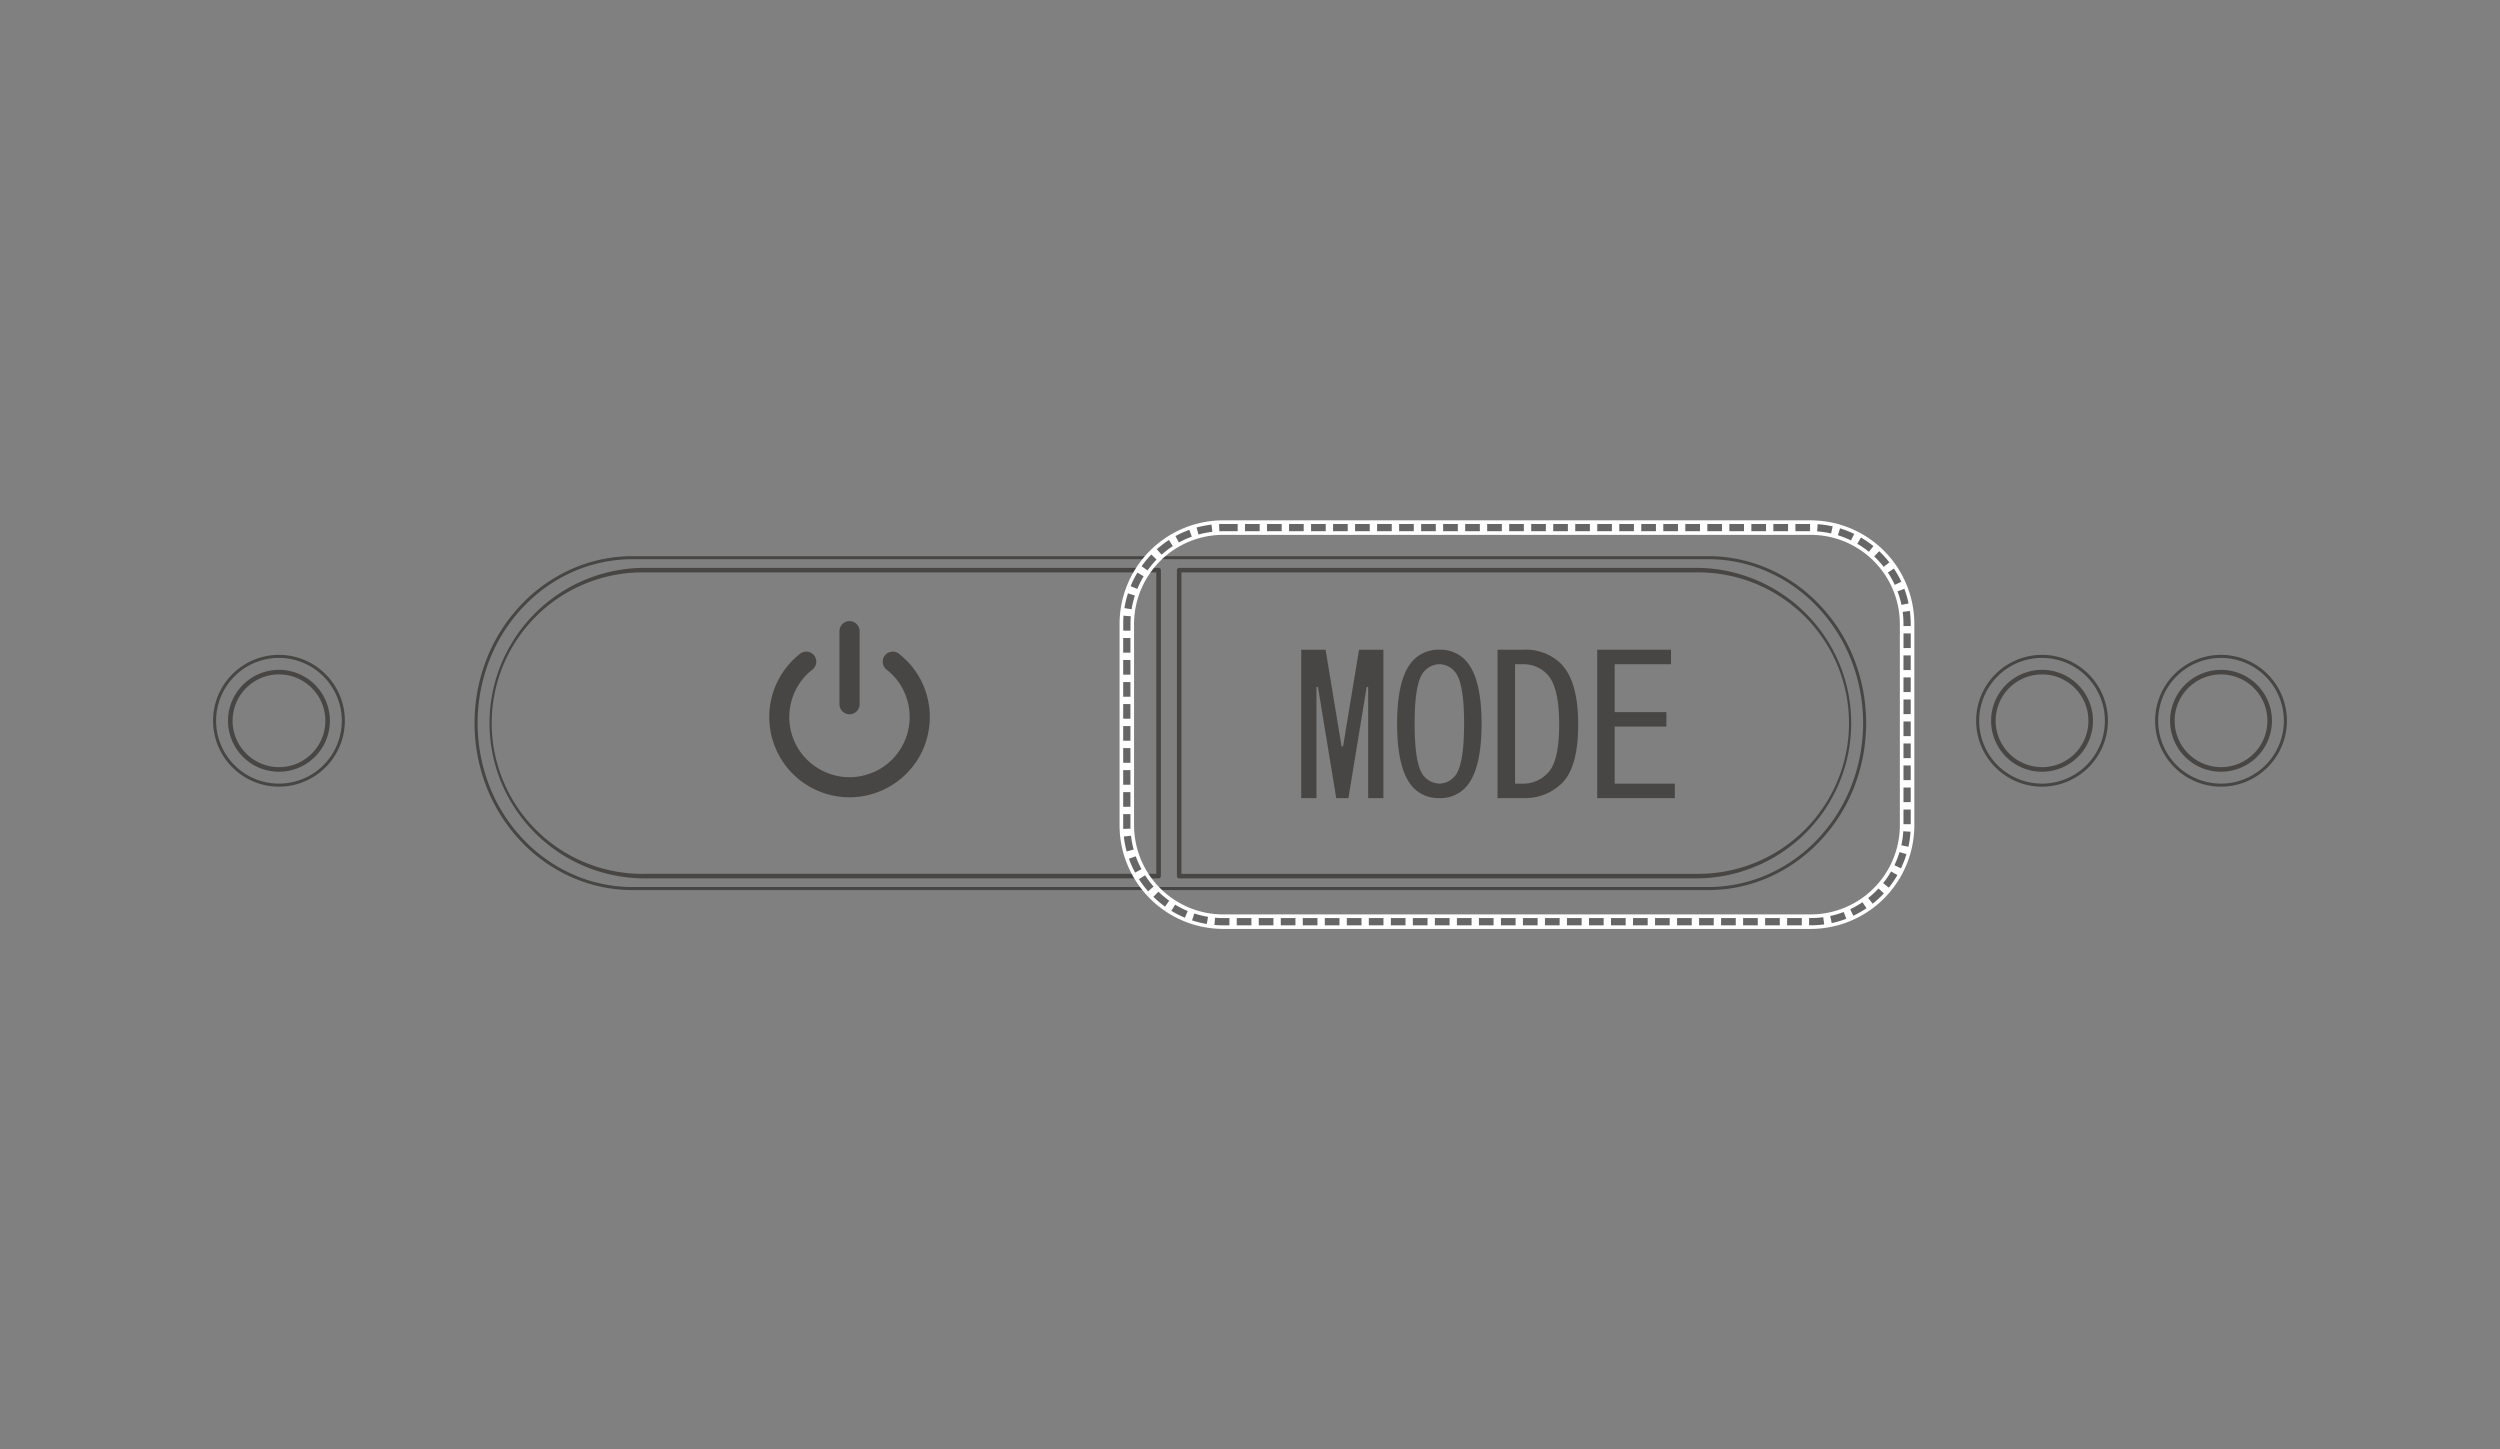 <svg xmlns="http://www.w3.org/2000/svg" width="345" height="200" viewBox="0 0 345 200">
  <rect x="0" y="0" width="345" height="200" fill="#808080" stroke="none"/>
  <g id="グループ_3628" data-name="グループ 3628" transform="translate(-165 -9456)">
    <g id="グループ_3622" data-name="グループ 3622" transform="translate(133.047 9468.646)">
      <g id="グループ_3620" data-name="グループ 3620" transform="translate(61.569 64.316)">
        <g id="グループ_3617" data-name="グループ 3617">
          <path id="パス_8902" data-name="パス 8902" d="M249.048,108.04H100.629a20.686,20.686,0,0,1-8.494-1.812A21.709,21.709,0,0,1,85.2,101.29a23.069,23.069,0,0,1-4.671-7.322,24.325,24.325,0,0,1,0-17.93A23.074,23.074,0,0,1,85.2,68.714a21.71,21.71,0,0,1,6.933-4.94,20.683,20.683,0,0,1,8.494-1.812H249.048a20.686,20.686,0,0,1,8.495,1.812,21.707,21.707,0,0,1,6.933,4.94,23.071,23.071,0,0,1,4.671,7.323,24.329,24.329,0,0,1,0,17.93,23.068,23.068,0,0,1-4.671,7.322,21.706,21.706,0,0,1-6.933,4.939A20.689,20.689,0,0,1,249.048,108.04ZM100.629,62.382a20.267,20.267,0,0,0-8.323,1.776A21.293,21.293,0,0,0,85.507,69a22.656,22.656,0,0,0-4.587,7.191,23.906,23.906,0,0,0,0,17.619A22.652,22.652,0,0,0,85.507,101a21.292,21.292,0,0,0,6.8,4.844,20.27,20.27,0,0,0,8.323,1.775H249.048a20.272,20.272,0,0,0,8.324-1.775,21.289,21.289,0,0,0,6.8-4.844,22.65,22.65,0,0,0,4.586-7.19,23.91,23.91,0,0,0,0-17.619A22.654,22.654,0,0,0,264.17,69a21.29,21.29,0,0,0-6.8-4.845,20.269,20.269,0,0,0-8.324-1.776Z" transform="translate(-42.946 -62.172)" fill="#474645"/>
          <path id="パス_8903" data-name="パス 8903" d="M70.451,86.739a9.093,9.093,0,1,1,9.092-9.092A9.1,9.1,0,0,1,70.451,86.739Zm0-17.767a8.674,8.674,0,1,0,8.673,8.675A8.686,8.686,0,0,0,70.451,68.972Z" transform="translate(-61.569 -55.143)" fill="#474645"/>
          <path id="パス_8904" data-name="パス 8904" d="M69.334,69.5A7.03,7.03,0,1,1,62.3,76.526,7.038,7.038,0,0,1,69.334,69.5Zm0,13.431a6.4,6.4,0,1,0-6.4-6.4A6.409,6.409,0,0,0,69.334,82.928Z" transform="translate(-60.451 -54.024)" fill="#474645"/>
          <path id="パス_8905" data-name="パス 8905" d="M188.178,86.739a9.093,9.093,0,1,1,9.094-9.092A9.1,9.1,0,0,1,188.178,86.739Zm0-17.767a8.674,8.674,0,1,0,8.675,8.675A8.686,8.686,0,0,0,188.178,68.972Z" transform="translate(64.005 -55.143)" fill="#474645"/>
          <path id="パス_8906" data-name="パス 8906" d="M187.06,69.5a7.03,7.03,0,1,1-7.029,7.029A7.039,7.039,0,0,1,187.06,69.5Zm0,13.431a6.4,6.4,0,1,0-6.4-6.4A6.41,6.41,0,0,0,187.06,82.928Z" transform="translate(65.124 -54.024)" fill="#474645"/>
          <path id="パス_8907" data-name="パス 8907" d="M200.132,86.739a9.093,9.093,0,1,1,9.092-9.092A9.1,9.1,0,0,1,200.132,86.739Zm0-17.767a8.674,8.674,0,1,0,8.673,8.675A8.687,8.687,0,0,0,200.132,68.972Z" transform="translate(76.753 -55.143)" fill="#474645"/>
          <path id="パス_8908" data-name="パス 8908" d="M199.013,69.5a7.03,7.03,0,1,1-7.031,7.029A7.037,7.037,0,0,1,199.013,69.5Zm0,13.431a6.4,6.4,0,1,0-6.4-6.4A6.408,6.408,0,0,0,199.013,82.928Z" transform="translate(77.872 -54.024)" fill="#474645"/>
          <path id="パス_8909" data-name="パス 8909" d="M101.19,62.689H172.1a.314.314,0,0,1,.314.314v42.224a.314.314,0,0,1-.314.314H101.19a21.426,21.426,0,1,1,0-42.853Zm70.592.629H101.19a20.8,20.8,0,1,0,0,41.595h70.592Z" transform="translate(-41.827 -61.286)" fill="#474645"/>
          <path id="パス_8910" data-name="パス 8910" d="M125.977,62.689h71.314a21.426,21.426,0,1,1,0,42.853H125.977a.314.314,0,0,1-.314-.314V63A.314.314,0,0,1,125.977,62.689Zm71.314,42.224a20.8,20.8,0,1,0,0-41.595h-71v41.595Z" transform="translate(7.132 -61.286)" fill="#474645"/>
        </g>
        <g id="グループ_3618" data-name="グループ 3618" transform="translate(149.956 12.7)">
          <path id="パス_8911" data-name="パス 8911" d="M136.227,73.461V88.793h-2.1V68.317h3.36l2.205,13.334h.209l2.205-13.334h3.36V88.793h-2.1V73.461h-.211l-2.517,15.333h-1.68l-2.521-15.333Z" transform="translate(-134.129 -68.317)" fill="#474645"/>
          <path id="パス_8912" data-name="パス 8912" d="M152.185,78.5q0,6.615-2.311,8.926a4.692,4.692,0,0,1-3.466,1.366,4.821,4.821,0,0,1-3.569-1.366q-2.309-2.309-2.308-8.926,0-6.51,2.308-8.818a4.829,4.829,0,0,1,3.569-1.366,4.7,4.7,0,0,1,3.466,1.366Q152.181,71.993,152.185,78.5Zm-9.24,0q0,5.986,1.364,7.351a2.919,2.919,0,0,0,2.1.944,2.815,2.815,0,0,0,2-.944q1.364-1.364,1.364-7.351,0-5.878-1.364-7.244a2.807,2.807,0,0,0-2-.944,2.911,2.911,0,0,0-2.1.944Q142.945,72.625,142.945,78.5Z" transform="translate(-127.3 -68.317)" fill="#474645"/>
          <path id="パス_8913" data-name="パス 8913" d="M155.951,70.208q2.415,2.418,2.416,8.4,0,5.881-2.205,8.085a7.243,7.243,0,0,1-5.355,2.1h-3.571V68.317h3.571A6.945,6.945,0,0,1,155.951,70.208ZM150.807,86.8a4.62,4.62,0,0,0,3.36-1.469q1.575-1.575,1.575-6.721,0-5.248-1.68-6.929a4.443,4.443,0,0,0-3.255-1.364h-1.155V86.8Z" transform="translate(-120.148 -68.317)" fill="#474645"/>
          <path id="パス_8914" data-name="パス 8914" d="M156.3,76.927h7.142v1.994H156.3V86.8h8.3v2H153.893V68.317h10.184v2H156.3Z" transform="translate(-113.048 -68.317)" fill="#474645"/>
        </g>
        <g id="グループ_3619" data-name="グループ 3619" transform="translate(76.541 8.756)">
          <path id="パス_8915" data-name="パス 8915" d="M102.858,68.732a1.482,1.482,0,0,1,1.037-.279,1.391,1.391,0,0,1,.918.537A1.409,1.409,0,0,1,105.086,70a1.448,1.448,0,0,1-.517.924v0a7.969,7.969,0,0,0-1.75,1.854A8.4,8.4,0,0,0,101.37,77.6a8.252,8.252,0,0,0,3.449,6.6,8.324,8.324,0,0,0,2.3,1.164,8.138,8.138,0,0,0,2.563.415l0,0a8.218,8.218,0,0,0,2.556-.417,8.092,8.092,0,0,0,2.3-1.159,8.307,8.307,0,0,0,3.1-9.106,8.551,8.551,0,0,0-1.081-2.3,8.661,8.661,0,0,0-1.757-1.868h0a1.385,1.385,0,1,1,1.7-2.191v0a11.05,11.05,0,0,1,3.8,5.543,12.577,12.577,0,0,1,.362,1.674,11.477,11.477,0,0,1,.1,1.684,11.106,11.106,0,0,1-.167,1.709,10.744,10.744,0,0,1-1.986,4.683,11.108,11.108,0,0,1-8.926,4.518h0a11.126,11.126,0,0,1-3.408-.537,11.09,11.09,0,0,1-5.514-3.972,12.927,12.927,0,0,1-.907-1.457A10.951,10.951,0,0,1,99.19,81a9.882,9.882,0,0,1-.426-1.66,12.017,12.017,0,0,1-.157-1.693,12.3,12.3,0,0,1,.1-1.7,12.585,12.585,0,0,1,.362-1.662,11.207,11.207,0,0,1,3.79-5.555Z" transform="translate(-98.605 -64.239)" fill="#474645"/>
          <path id="パス_8916" data-name="パス 8916" d="M104.685,79.259a1.392,1.392,0,0,1-1.393-1.391V67.8a1.394,1.394,0,0,1,2.788,0V77.869A1.392,1.392,0,0,1,104.685,79.259Z" transform="translate(-93.606 -66.409)" fill="#474645"/>
        </g>
      </g>
      <g id="グループ_3621" data-name="グループ 3621" transform="translate(187.453 60.162)">
        <path id="パス_8917" data-name="パス 8917" d="M135.753,59.162h81.129A14.32,14.32,0,0,1,231.16,73.457v27.792a14.319,14.319,0,0,1-14.278,14.295H135.753a14.315,14.315,0,0,1-14.272-14.295V73.457a14.316,14.316,0,0,1,14.272-14.295Zm81.129,54.382a12.319,12.319,0,0,0,12.278-12.295V73.457a12.32,12.32,0,0,0-12.278-12.295H135.753a12.316,12.316,0,0,0-12.272,12.295v27.792a12.315,12.315,0,0,0,12.272,12.295Z" transform="translate(-122.481 -60.162)" fill="#fff"/>
        <path id="パス_8918" data-name="パス 8918" d="M135.753,59.662v1c-.166,0-.333,0-.5.01l-.039-1C135.394,59.666,135.575,59.662,135.753,59.662Zm0,0h2.025v1h-2.025Zm3.038,0h2.025v1h-2.025Zm3.038,0h2.025v1h-2.025Zm3.038,0h2.025v1h-2.025Zm3.038,0h2.025v1h-2.025Zm3.038,0h2.025v1h-2.025Zm3.038,0h2.025v1h-2.025Zm3.038,0h2.025v1h-2.025Zm3.038,0h2.025v1h-2.025Zm3.038,0h2.025v1H163.1Zm3.038,0h2.025v1h-2.025Zm3.038,0H171.2v1h-2.025Zm3.038,0h2.025v1h-2.025Zm3.038,0h2.025v1h-2.025Zm3.038,0h2.025v1h-2.025Zm3.038,0h2.025v1h-2.025Zm3.038,0h2.025v1h-2.025Zm3.038,0h2.025v1H187.4Zm3.038,0h2.025v1h-2.025Zm3.038,0H195.5v1h-2.025Zm3.038,0h2.025v1h-2.025Zm3.038,0h2.025v1h-2.025Zm3.038,0h2.025v1h-2.025Zm3.038,0h2.025v1h-2.025Zm3.038,0h2.025v1h-2.025Zm3.038,0h2.025v1H211.7Zm3.038,0h2.025v1h-2.025Zm3.071.031a13.712,13.712,0,0,1,2.078.3l-.219.976a12.707,12.707,0,0,0-1.926-.28Zm-83.644.06.115.993a12.668,12.668,0,0,0-1.91.372l-.266-.964A13.67,13.67,0,0,1,134.168,59.753Zm86.738.512a13.726,13.726,0,0,1,1.954.77l-.437.9a12.719,12.719,0,0,0-1.811-.713Zm-89.8.209.34.94a12.751,12.751,0,0,0-1.774.8l-.48-.878A13.751,13.751,0,0,1,131.1,60.474Zm92.682,1.056a13.914,13.914,0,0,1,1.727,1.192l-.629.778a12.911,12.911,0,0,0-1.6-1.106Zm-95.5.346.545.839a12.939,12.939,0,0,0-1.548,1.182l-.665-.747A13.945,13.945,0,0,1,128.289,61.876Zm98.017,1.537a14,14,0,0,1,1.415,1.549l-.787.617a12.991,12.991,0,0,0-1.314-1.438Zm-100.443.464.719.695a12.975,12.975,0,0,0-1.244,1.5l-.815-.579A13.977,13.977,0,0,1,125.863,63.877Zm102.475,1.935a13.871,13.871,0,0,1,1.031,1.828l-.906.424a12.868,12.868,0,0,0-.957-1.7Zm-104.391.558.857.515a12.827,12.827,0,0,0-.874,1.74l-.925-.379A13.829,13.829,0,0,1,123.947,66.37Zm105.83,2.238a13.715,13.715,0,0,1,.589,2.016l-.979.206a12.716,12.716,0,0,0-.546-1.868Zm-107.134.625.952.307a12.718,12.718,0,0,0-.454,1.892l-.987-.158A13.719,13.719,0,0,1,122.644,69.233Zm107.9,2.427a13.864,13.864,0,0,1,.117,1.8v.289h-1v-.289a12.859,12.859,0,0,0-.108-1.666Zm-108.515.658,1,.082c-.029.349-.043.7-.043,1.056v.927h-1v-.927C121.981,73.078,122,72.695,122.028,72.319Zm107.632,2.44h1v2.025h-1ZM121.981,75.4h1v2.025h-1ZM229.66,77.8h1v2.025h-1Zm-107.679.638h1V80.46h-1Zm107.679,2.4h1V82.86h-1Zm-107.679.638h1V83.5h-1Zm107.679,2.4h1V85.9h-1Zm-107.679.638h1v2.025h-1Zm107.679,2.4h1v2.025h-1Zm-107.679.638h1v2.025h-1Zm107.679,2.4h1v2.025h-1Zm-107.679.638h1v2.025h-1Zm107.679,2.4h1v2.025h-1Zm-107.679.638h1V95.65h-1Zm107.679,2.4h1V98.05h-1Zm-107.679.638h1v2.025h-1Zm107.679,2.4h1v2.025h-1ZM121.981,99.7h1v1.549c0,.152,0,.307.008.459l-1,.036c-.006-.164-.009-.33-.009-.494Zm107.653,2.368,1,.064a13.766,13.766,0,0,1-.293,2.079l-.977-.215A12.761,12.761,0,0,0,229.634,102.068Zm-106.573.612a12.733,12.733,0,0,0,.364,1.912l-.965.262a13.737,13.737,0,0,1-.393-2.062Zm106.055,2.258.957.29a13.756,13.756,0,0,1-.76,1.957l-.9-.432A12.752,12.752,0,0,0,229.116,104.939Zm-105.4.583a12.791,12.791,0,0,0,.791,1.779l-.88.475a13.792,13.792,0,0,1-.853-1.918Zm104.24,2.094.866.5a13.931,13.931,0,0,1-1.183,1.733l-.781-.624A12.926,12.926,0,0,0,227.957,107.615ZM125,108.14a12.951,12.951,0,0,0,1.173,1.555l-.751.661a13.957,13.957,0,0,1-1.264-1.675Zm101.219,1.822.732.682a13.984,13.984,0,0,1-1.542,1.424l-.621-.784A12.982,12.982,0,0,0,226.221,109.962Zm-99.374.44a12.959,12.959,0,0,0,1.492,1.252l-.583.812a13.964,13.964,0,0,1-1.607-1.349ZM224,111.86l.56.828a13.843,13.843,0,0,1-1.823,1.04l-.428-.9A12.842,12.842,0,0,0,224,111.86Zm-94.852.333a12.787,12.787,0,0,0,1.735.883L130.5,114a13.79,13.79,0,0,1-1.871-.952Zm92.265,1.015.358.934a13.678,13.678,0,0,1-2.013.6l-.21-.978A12.675,12.675,0,0,0,221.417,113.208Zm-89.617.206a12.66,12.66,0,0,0,1.89.462l-.162.987a13.663,13.663,0,0,1-2.04-.5Zm86.792.515.134.991a13.816,13.816,0,0,1-1.844.124h-.243v-1h.243A12.811,12.811,0,0,0,218.592,113.929ZM134.657,114c.362.031.731.047,1.1.047h.885v1h-.885c-.394,0-.791-.017-1.182-.051Zm2.994.047h2.025v1h-2.025Zm3.038,0h2.025v1h-2.025Zm3.038,0h2.025v1h-2.025Zm3.038,0h2.025v1h-2.025Zm3.038,0h2.025v1H149.8Zm3.038,0h2.025v1h-2.025Zm3.038,0H157.9v1h-2.025Zm3.038,0h2.025v1h-2.025Zm3.038,0h2.025v1h-2.025Zm3.038,0h2.025v1h-2.025Zm3.038,0h2.025v1h-2.025Zm3.038,0h2.025v1h-2.025Zm3.038,0h2.025v1h-2.025Zm3.038,0h2.025v1h-2.025Zm3.038,0h2.025v1h-2.025Zm3.038,0h2.025v1h-2.025Zm3.038,0h2.025v1h-2.025Zm3.038,0h2.025v1H189.3Zm3.038,0h2.025v1h-2.025Zm3.038,0H197.4v1h-2.025Zm3.038,0h2.025v1h-2.025Zm3.038,0h2.025v1h-2.025Zm3.038,0h2.025v1h-2.025Zm3.038,0h2.025v1h-2.025Zm3.038,0h2.025v1h-2.025Zm3.038,0h2.025v1H213.6Z" transform="translate(-122.481 -60.162)" fill="#666"/>
      </g>
    </g>
    <rect id="長方形_28779" data-name="長方形 28779" width="345" height="200" transform="translate(165 9456)" fill="none"/>
  </g>
</svg>
